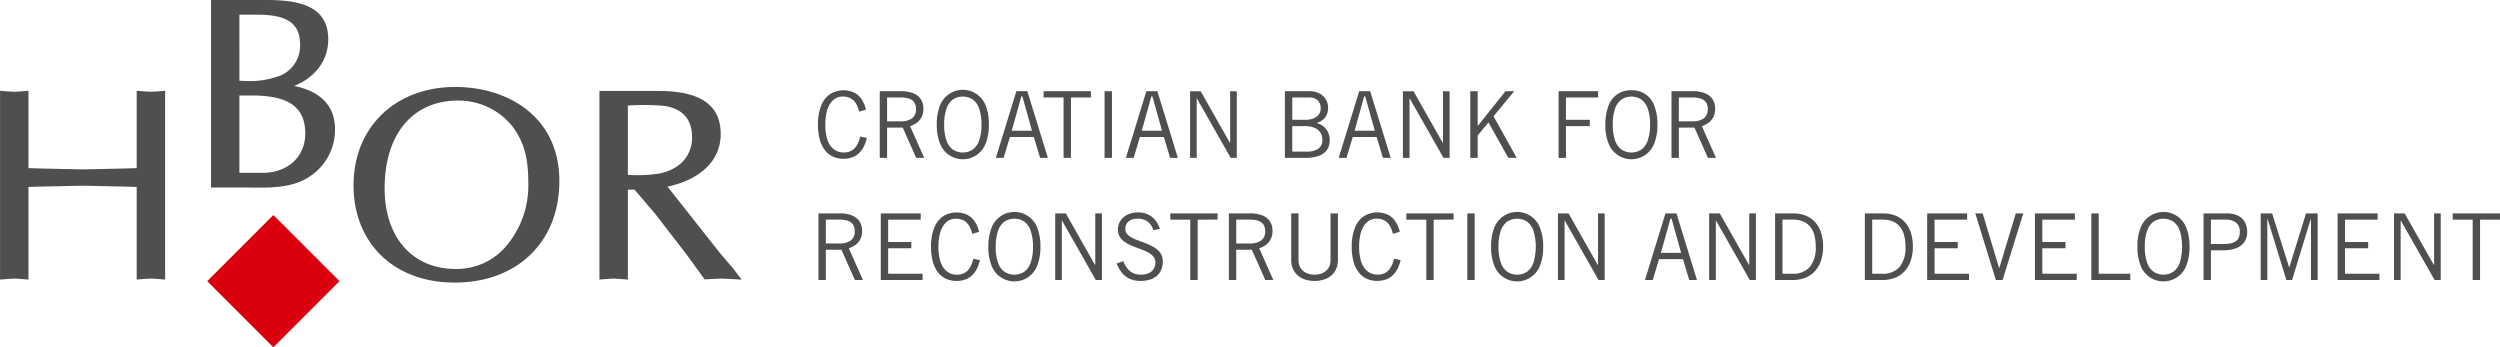 <svg xmlns="http://www.w3.org/2000/svg" xmlns:xlink="http://www.w3.org/1999/xlink" width="408.919" height="56.809" viewBox="0 0 408.919 56.809">
  <defs>
    <clipPath id="clip-path">
      <rect id="Rectangle_21" data-name="Rectangle 21" width="408.919" height="56.809" transform="translate(0 0)" fill="none"/>
    </clipPath>
  </defs>
  <g id="Group_18" data-name="Group 18" transform="translate(0 0)">
    <g id="Group_17" data-name="Group 17" clip-path="url(#clip-path)">
      <path id="Path_110" data-name="Path 110" d="M39.681,13.221h0s-.264,0-.521,0V2.4h2.864c5.019,0,7.066,1.436,7.066,4.967a5.3,5.3,0,0,1-3.154,4.961,14.018,14.018,0,0,1-6.255.889m3.26,15.052H39.16V15.622h2.07c6.014,0,8.7,1.925,8.7,6.239,0,3.777-2.872,6.412-6.988,6.412M48.1,14.068c3.488-1.41,5.591-4.212,5.591-7.619C53.7.764,48.544,0,43.513,0H34.519V30.679h6.667c2.837.04,6.722.1,9.488-1.822a9.087,9.087,0,0,0,4.119-7.742c0-4.969-4.031-6.544-6.688-7.047" fill="#4e504f"/>
      <path id="Path_111" data-name="Path 111" d="M74.507,43.989h0c-7.045,0-11.593-5.173-11.593-13.174,0-8.86,4.59-14.362,11.99-14.362a11.289,11.289,0,0,1,8.825,4.108c2.222,2.872,2.685,5.843,2.685,9.421a15.309,15.309,0,0,1-3.9,10.592,10.582,10.582,0,0,1-8.008,3.415m-.042-29.766c-9.8,0-16.636,6.607-16.636,16.066,0,9.529,6.651,15.933,16.548,15.933,10.242,0,17.119-6.67,17.119-16.593,0-10.645-8.556-15.406-17.031-15.406" fill="#4e504f"/>
      <path id="Path_112" data-name="Path 112" d="M102.7,17.271h0a35.841,35.841,0,0,1,6,.057c2.988.473,4.5,2.2,4.5,5.144,0,3.008-1.982,5.212-5.3,5.9a22.6,22.6,0,0,1-5.2.227ZM120.8,45.064l-.836-1.093c-.014-.019-2.119-2.48-2.119-2.48s-6.952-8.8-8.659-10.965c5.451-1.163,8.7-4.324,8.7-8.583,0-4.754-3.316-7.065-10.139-7.065h-9.7v30.85l1.007-.085,1.319-.082,1.156.072,1.171.1L102.7,45.3s0-13.533,0-14.274h1.1c.22.257,3.4,3.993,3.4,3.993s5.168,6.7,5.168,6.7l2.887,3.983.214-.009.736-.049,1.744-.084,1.552.072,1.827.107Z" fill="#4e504f"/>
      <path id="Path_113" data-name="Path 113" d="M24.681,15.008l-1.306-.078-1.019-.086V27.5c-.537.013-1.987.06-1.987.06l-6.841.148-6.816-.146S5.2,27.508,4.656,27.5V15.268l0-.422-1.187.1-1.142.064-1.3-.078-1.02-.086V45.3L0,45.729l1.014-.086,1.318-.081,1.151.072,1.173.1V30.579c.54-.013,2.056-.06,2.056-.06l6.816-.144,6.855.144s1.438.047,1.973.06V45.3l0,.426,1.014-.086,1.315-.079,1.156.07,1.167.1V15.268l.007-.422-1.184.1Z" fill="#4e504f"/>
      <rect id="Rectangle_20" data-name="Rectangle 20" width="15.299" height="15.299" transform="translate(33.894 45.991) rotate(-45)" fill="#da000d"/>
      <path id="Path_114" data-name="Path 114" d="M274.605,25.822V20.868h2.553l2.205,4.954h1.314l-2.311-5.195a3.885,3.885,0,0,0,1.135-.582,2.579,2.579,0,0,0,.76-.931,3.012,3.012,0,0,0,.28-1.327,2.763,2.763,0,0,0-.421-1.55,2.636,2.636,0,0,0-1.228-.98,5.242,5.242,0,0,0-1.991-.339h-3.5v10.9Zm0-9.878h2.175a4.63,4.63,0,0,1,1.354.167,1.688,1.688,0,0,1,.884.591,1.9,1.9,0,0,1,.314,1.145,1.783,1.783,0,0,1-.644,1.513,3.106,3.106,0,0,1-1.893.481h-2.19ZM262.583,20.37a8.235,8.235,0,0,0,.512,3.07,4,4,0,0,0,7.5,0,8.238,8.238,0,0,0,.51-3.07,8.24,8.24,0,0,0-.51-3.071,3.79,3.79,0,0,0-3.748-2.533A3.785,3.785,0,0,0,263.1,17.3a8.237,8.237,0,0,0-.512,3.071m1.209,0a7.756,7.756,0,0,1,.365-2.563,3.1,3.1,0,0,1,1.042-1.515,2.961,2.961,0,0,1,3.287,0,3.088,3.088,0,0,1,1.042,1.515,7.757,7.757,0,0,1,.365,2.563,7.754,7.754,0,0,1-.365,2.562,3.088,3.088,0,0,1-1.042,1.515,2.961,2.961,0,0,1-3.287,0,3.1,3.1,0,0,1-1.042-1.515,7.754,7.754,0,0,1-.365-2.562m-8.865-5.452v10.9h1.208V20.627h3.9V19.6h-3.9V15.944h5.256V14.918ZM241.7,22.167l1.767-2.145,3.247,5.8h1.374l-3.791-6.8,3.383-4.108h-1.434l-4.516,5.663h-.03V14.918h-1.208v10.9H241.7Zm-11.146,3.655V16.1h.03l5.528,9.726h1v-10.9h-1.088v8.4h-.06l-4.758-8.4h-1.736v10.9Zm-10.315,0,1.027-3.414h3.912l1.026,3.414h1.269l-3.353-10.9h-1.8l-3.353,10.9Zm2.9-10.059h.166l1.571,5.618h-3.308Zm-11.765.181h2.6a2.279,2.279,0,0,1,1.547.441,1.956,1.956,0,0,1,.368,2.036,1.668,1.668,0,0,1-.445.594,2.161,2.161,0,0,1-.786.423,3.821,3.821,0,0,1-1.168.161h-2.114Zm0,4.683h2.084a3.96,3.96,0,0,1,1.5.261,2.212,2.212,0,0,1,.984.753,2.034,2.034,0,0,1,.352,1.19,1.72,1.72,0,0,1-.659,1.493,3.423,3.423,0,0,1-2,.471h-2.265Zm-1.209,5.195h3.384a6.772,6.772,0,0,0,1.867-.229,3.227,3.227,0,0,0,1.221-.625,2.346,2.346,0,0,0,.667-.931,3.113,3.113,0,0,0,.2-1.145,2.943,2.943,0,0,0-.272-1.251,2.767,2.767,0,0,0-.74-.954,2.731,2.731,0,0,0-1.088-.544l-.015-.03a3.139,3.139,0,0,0,1.062-.587,2.142,2.142,0,0,0,.594-.84,2.905,2.905,0,0,0,.187-1.08,2.625,2.625,0,0,0-.21-1.045,2.529,2.529,0,0,0-.6-.856,2.834,2.834,0,0,0-.961-.576,3.72,3.72,0,0,0-1.279-.211h-4.018Zm-14.422,0V16.1h.03l5.527,9.726h1v-10.9h-1.087v8.4h-.061l-4.757-8.4h-1.737v10.9Zm-10.315,0,1.027-3.414h3.911l1.027,3.414h1.269l-3.353-10.9h-1.8l-3.353,10.9Zm2.9-10.059h.166l1.571,5.618h-3.307Zm-7.657,10.059h1.208v-10.9h-1.208Zm-2.235-9.878V14.918H170.7v1.026h3.263v9.878h1.208V15.944ZM164.16,25.822l1.027-3.414H169.1l1.027,3.414h1.268l-3.352-10.9h-1.8l-3.352,10.9Zm2.9-10.059h.166l1.571,5.618h-3.308ZM153.226,20.37a8.237,8.237,0,0,0,.511,3.07,4,4,0,0,0,7.5,0,8.257,8.257,0,0,0,.511-3.07,8.259,8.259,0,0,0-.511-3.071,4,4,0,0,0-7.5,0,8.239,8.239,0,0,0-.511,3.071m1.208,0a7.808,7.808,0,0,1,.365-2.563,3.107,3.107,0,0,1,1.042-1.515,2.963,2.963,0,0,1,3.288,0,3.094,3.094,0,0,1,1.042,1.515,7.784,7.784,0,0,1,.364,2.563,7.782,7.782,0,0,1-.364,2.562,3.094,3.094,0,0,1-1.042,1.515,2.963,2.963,0,0,1-3.288,0,3.107,3.107,0,0,1-1.042-1.515,7.806,7.806,0,0,1-.365-2.562M145.1,25.822V20.868h2.552l2.205,4.954h1.314l-2.311-5.195A3.878,3.878,0,0,0,150,20.045a2.6,2.6,0,0,0,.76-.931,3.012,3.012,0,0,0,.279-1.327,2.771,2.771,0,0,0-.42-1.55,2.638,2.638,0,0,0-1.229-.98,5.242,5.242,0,0,0-1.991-.339h-3.5v10.9Zm0-9.878h2.175a4.634,4.634,0,0,1,1.354.167,1.685,1.685,0,0,1,.883.591,1.9,1.9,0,0,1,.315,1.145,1.788,1.788,0,0,1-.644,1.513,3.108,3.108,0,0,1-1.893.481H145.1Zm-4.4,6.4a6.155,6.155,0,0,1-.32.967,3.208,3.208,0,0,1-.506.83,2.212,2.212,0,0,1-.757.582,2.5,2.5,0,0,1-1.075.218,2.641,2.641,0,0,1-1.6-.485,3.139,3.139,0,0,1-1.067-1.5A7.565,7.565,0,0,1,135,20.37a8.628,8.628,0,0,1,.219-2.034,4.41,4.41,0,0,1,.6-1.427,2.587,2.587,0,0,1,.891-.841,2.277,2.277,0,0,1,1.1-.274,2.741,2.741,0,0,1,1.342.3,2.289,2.289,0,0,1,.861.851,4.9,4.9,0,0,1,.516,1.326l1.117-.332a5.218,5.218,0,0,0-.719-1.709,3.231,3.231,0,0,0-1.219-1.083,4.161,4.161,0,0,0-3.994.285,4.1,4.1,0,0,0-1.425,1.908,8.352,8.352,0,0,0-.5,3.031,9.165,9.165,0,0,0,.307,2.486,4.883,4.883,0,0,0,.861,1.747,3.5,3.5,0,0,0,1.316,1.032,4.415,4.415,0,0,0,3.159.088,3.162,3.162,0,0,0,1.1-.7,3.942,3.942,0,0,0,.772-1.078,6.468,6.468,0,0,0,.488-1.387Z" fill="#4e504f"/>
      <path id="Path_115" data-name="Path 115" d="M408.919,35.927V34.9h-7.733v1.027h3.263V45.8h1.208V35.927ZM392.669,45.8V36.078h.03l5.527,9.726h1V34.9h-1.087v8.4h-.061l-4.757-8.4h-1.737V45.8ZM382.354,34.9V45.8H389.2V44.777h-5.633V40.609h3.791V39.582h-3.791V35.927h5.331V34.9Zm-3.262,10.9V34.9h-1.9l-2.734,8.82h-.03l-2.779-8.82h-1.873V45.8h1.088V35.837h.045l3.066,9.967h.936l3.051-9.967H378V45.8Zm-17.459,0V40.941h1.933a5.988,5.988,0,0,0,2.26-.373,2.755,2.755,0,0,0,1.317-1.037,2.862,2.862,0,0,0,.425-1.58,3.585,3.585,0,0,0-.194-1.2,2.626,2.626,0,0,0-.6-.969,2.789,2.789,0,0,0-1.039-.644,4.467,4.467,0,0,0-1.5-.234h-3.805V45.8Zm0-9.877h2.326a2.755,2.755,0,0,1,1.812.509,1.84,1.84,0,0,1,.589,1.485,2.389,2.389,0,0,1-.136.858,1.391,1.391,0,0,1-.448.624,2.092,2.092,0,0,1-.823.383,5.362,5.362,0,0,1-1.266.128h-2.054Zm-12.022,4.425a8.239,8.239,0,0,0,.511,3.071,4,4,0,0,0,7.5,0,8.239,8.239,0,0,0,.511-3.071,8.239,8.239,0,0,0-.511-3.071,4,4,0,0,0-7.5,0,8.239,8.239,0,0,0-.511,3.071m1.208,0a7.8,7.8,0,0,1,.365-2.562,3.111,3.111,0,0,1,1.042-1.516,2.963,2.963,0,0,1,3.288,0,3.091,3.091,0,0,1,1.042,1.516,9.174,9.174,0,0,1,0,5.124,3.091,3.091,0,0,1-1.042,1.516,2.963,2.963,0,0,1-3.288,0,3.111,3.111,0,0,1-1.042-1.516,7.8,7.8,0,0,1-.365-2.562M348.448,45.8V44.777h-5.165V34.9h-1.208V45.8Zm-15.6-10.9V45.8h6.842V44.777h-5.633V40.609h3.791V39.582h-3.791V35.927h5.331V34.9Zm-6.388,10.9h1.1l3.382-10.9h-1.223l-2.7,8.941h-.03L324.3,34.9h-1.209ZM315.223,34.9V45.8h6.841V44.777h-5.633V40.609h3.791V39.582h-3.791V35.927h5.331V34.9ZM305.028,45.8h2.87a5.513,5.513,0,0,0,2.154-.4,4.211,4.211,0,0,0,1.561-1.123,4.88,4.88,0,0,0,.949-1.724,7.228,7.228,0,0,0,.32-2.2,7.392,7.392,0,0,0-.352-2.361,4.665,4.665,0,0,0-1-1.707,4.2,4.2,0,0,0-1.553-1.037,5.609,5.609,0,0,0-2.019-.347h-2.93Zm1.208-9.877h1.692a4.431,4.431,0,0,1,1.528.242,2.985,2.985,0,0,1,1.183.775,3.555,3.555,0,0,1,.765,1.372,6.965,6.965,0,0,1,.27,2.036,4.975,4.975,0,0,1-.962,3.312,3.557,3.557,0,0,1-2.844,1.113h-1.632ZM290.348,45.8h2.87a5.518,5.518,0,0,0,2.155-.4,4.227,4.227,0,0,0,1.561-1.123,4.893,4.893,0,0,0,.948-1.724,7.227,7.227,0,0,0,.32-2.2,7.363,7.363,0,0,0-.353-2.361,4.65,4.65,0,0,0-1-1.707,4.2,4.2,0,0,0-1.553-1.037,5.607,5.607,0,0,0-2.018-.347h-2.931Zm1.209-9.877h1.692a4.429,4.429,0,0,1,1.527.242,2.978,2.978,0,0,1,1.183.775,3.542,3.542,0,0,1,.765,1.372,6.964,6.964,0,0,1,.27,2.036,4.969,4.969,0,0,1-.962,3.312,3.557,3.557,0,0,1-2.844,1.113h-1.631Zm-10.9,9.877V36.078h.03L286.21,45.8h1V34.9H286.12v8.4h-.06L281.3,34.9h-1.737V45.8Zm-10.315,0,1.027-3.413h3.912L276.3,45.8h1.269l-3.353-10.9h-1.8l-3.353,10.9Zm2.9-10.058h.167l1.57,5.618h-3.307ZM255.915,45.8V36.078h.03l5.527,9.726h1V34.9h-1.087v8.4h-.06l-4.758-8.4h-1.737V45.8Zm-12.022-5.452a8.239,8.239,0,0,0,.511,3.071,4,4,0,0,0,7.5,0,8.259,8.259,0,0,0,.511-3.071,8.259,8.259,0,0,0-.511-3.071,4,4,0,0,0-7.5,0,8.239,8.239,0,0,0-.511,3.071m1.208,0a7.8,7.8,0,0,1,.365-2.562,3.11,3.11,0,0,1,1.042-1.516,2.963,2.963,0,0,1,3.288,0,3.09,3.09,0,0,1,1.041,1.516,9.15,9.15,0,0,1,0,5.124A3.09,3.09,0,0,1,249.8,44.43a2.963,2.963,0,0,1-3.288,0,3.11,3.11,0,0,1-1.042-1.516,7.8,7.8,0,0,1-.365-2.562M240,45.8h1.208V34.9H240Zm-2.236-9.877V34.9h-7.732v1.027h3.262V45.8H234.5V35.927Zm-9.741,6.4a6.12,6.12,0,0,1-.319.967,3.242,3.242,0,0,1-.506.831,2.2,2.2,0,0,1-.758.581,2.5,2.5,0,0,1-1.075.219,2.637,2.637,0,0,1-1.6-.486,3.137,3.137,0,0,1-1.068-1.5,7.574,7.574,0,0,1-.387-2.59,8.535,8.535,0,0,1,.219-2.034,4.407,4.407,0,0,1,.6-1.427,2.587,2.587,0,0,1,.891-.841,2.28,2.28,0,0,1,1.1-.274,2.74,2.74,0,0,1,1.341.3,2.279,2.279,0,0,1,.861.85,4.892,4.892,0,0,1,.516,1.327l1.118-.332a5.224,5.224,0,0,0-.72-1.71,3.233,3.233,0,0,0-1.218-1.082,4.166,4.166,0,0,0-3.995.284,4.1,4.1,0,0,0-1.425,1.909,8.368,8.368,0,0,0-.5,3.03,9.206,9.206,0,0,0,.307,2.487,4.891,4.891,0,0,0,.861,1.747,3.517,3.517,0,0,0,1.317,1.032,4.43,4.43,0,0,0,3.159.088,3.169,3.169,0,0,0,1.1-.7,3.937,3.937,0,0,0,.772-1.077,6.509,6.509,0,0,0,.489-1.387ZM211.2,34.9v7.612a3.655,3.655,0,0,0,.282,1.455,2.969,2.969,0,0,0,.786,1.082,3.5,3.5,0,0,0,1.208.675,5.286,5.286,0,0,0,3.091,0,3.471,3.471,0,0,0,1.208-.675,3.006,3.006,0,0,0,.787-1.082,3.689,3.689,0,0,0,.28-1.455V34.9H217.63v7.7a2.373,2.373,0,0,1-.169.9,2.1,2.1,0,0,1-.5.74,2.315,2.315,0,0,1-.818.5,3.55,3.55,0,0,1-2.256,0,2.351,2.351,0,0,1-.818-.5,2.1,2.1,0,0,1-.5-.74,2.373,2.373,0,0,1-.169-.9V34.9ZM202.21,45.8V40.851h2.553l2.2,4.953h1.314l-2.31-5.195a3.837,3.837,0,0,0,1.135-.582,2.57,2.57,0,0,0,.76-.931,3,3,0,0,0,.279-1.326,2.777,2.777,0,0,0-.42-1.551,2.634,2.634,0,0,0-1.228-.979,5.264,5.264,0,0,0-1.991-.34H201V45.8Zm0-9.877h2.175a4.632,4.632,0,0,1,1.354.166,1.687,1.687,0,0,1,.883.591,1.9,1.9,0,0,1,.315,1.146,1.784,1.784,0,0,1-.644,1.513,3.115,3.115,0,0,1-1.893.481h-2.19Zm-3.05,0V34.9h-7.733v1.027h3.262V45.8H195.9V35.927Zm-9.44,1.51a4.22,4.22,0,0,0-.81-1.495,3.3,3.3,0,0,0-1.229-.9,3.951,3.951,0,0,0-1.555-.3,4.025,4.025,0,0,0-1.339.219,3.046,3.046,0,0,0-1.035.6,2.625,2.625,0,0,0-.9,1.994,2.341,2.341,0,0,0,.265,1.108,2.53,2.53,0,0,0,.695.8,5.155,5.155,0,0,0,.981.586q.544.249,1.125.461t1.125.43a6.2,6.2,0,0,1,.985.491,2.311,2.311,0,0,1,.692.644,1.528,1.528,0,0,1,.264.889,1.9,1.9,0,0,1-.267,1.007,1.813,1.813,0,0,1-.8.694,3.083,3.083,0,0,1-1.334.262,2.916,2.916,0,0,1-1.06-.184,2.542,2.542,0,0,1-.8-.488,3.183,3.183,0,0,1-.586-.705,4.813,4.813,0,0,1-.406-.828l-1.1.393a8.05,8.05,0,0,0,.4.793,5.116,5.116,0,0,0,.533.767,3.821,3.821,0,0,0,.728.655,3.478,3.478,0,0,0,.971.453,4.457,4.457,0,0,0,1.266.171,5.366,5.366,0,0,0,1.45-.181,3.31,3.31,0,0,0,1.042-.489,2.655,2.655,0,0,0,.687-.719,2.91,2.91,0,0,0,.375-.871,3.635,3.635,0,0,0,.116-.942,2.447,2.447,0,0,0-.264-1.135,2.689,2.689,0,0,0-.7-.833,5.138,5.138,0,0,0-.987-.614c-.365-.176-.74-.335-1.128-.481s-.765-.284-1.13-.425a7.325,7.325,0,0,1-.979-.458,2.294,2.294,0,0,1-.692-.572,1.211,1.211,0,0,1-.254-.767,1.717,1.717,0,0,1,.254-.922,1.513,1.513,0,0,1,.695-.574,2.726,2.726,0,0,1,1.09-.2,2.8,2.8,0,0,1,1.22.257,2.354,2.354,0,0,1,.851.682,2.65,2.65,0,0,1,.466.964ZM173.681,45.8V36.078h.03l5.528,9.726h1V34.9h-1.088v8.4h-.06l-4.757-8.4h-1.737V45.8Zm-12.022-5.452a8.259,8.259,0,0,0,.511,3.071,4,4,0,0,0,7.5,0,8.219,8.219,0,0,0,.511-3.071,8.219,8.219,0,0,0-.511-3.071,3.989,3.989,0,0,0-1.455-1.888,4,4,0,0,0-6.041,1.888,8.259,8.259,0,0,0-.511,3.071m1.209,0a7.749,7.749,0,0,1,.365-2.562,3.1,3.1,0,0,1,1.042-1.516,2.961,2.961,0,0,1,3.287,0A3.091,3.091,0,0,1,168.6,37.79a7.749,7.749,0,0,1,.365,2.562,7.745,7.745,0,0,1-.365,2.562,3.091,3.091,0,0,1-1.042,1.516,2.961,2.961,0,0,1-3.287,0,3.1,3.1,0,0,1-1.042-1.516,7.745,7.745,0,0,1-.365-2.562m-3.655,1.978a6.123,6.123,0,0,1-.32.967,3.215,3.215,0,0,1-.506.831,2.188,2.188,0,0,1-.757.581,2.5,2.5,0,0,1-1.075.219,2.642,2.642,0,0,1-1.6-.486,3.135,3.135,0,0,1-1.067-1.5,7.572,7.572,0,0,1-.388-2.59,8.64,8.64,0,0,1,.219-2.034,4.428,4.428,0,0,1,.6-1.427,2.587,2.587,0,0,1,.891-.841,2.277,2.277,0,0,1,1.1-.274,2.741,2.741,0,0,1,1.342.3,2.279,2.279,0,0,1,.861.85,4.925,4.925,0,0,1,.516,1.327l1.117-.332a5.224,5.224,0,0,0-.719-1.71,3.228,3.228,0,0,0-1.219-1.082,4.164,4.164,0,0,0-3.994.284,4.1,4.1,0,0,0-1.425,1.909,8.367,8.367,0,0,0-.5,3.03,9.206,9.206,0,0,0,.307,2.487,4.891,4.891,0,0,0,.861,1.747,3.517,3.517,0,0,0,1.317,1.032,4.427,4.427,0,0,0,3.158.088,3.151,3.151,0,0,0,1.1-.7,3.919,3.919,0,0,0,.773-1.077,6.454,6.454,0,0,0,.488-1.387ZM144.065,34.9V45.8h6.842V44.777h-5.634V40.609h3.791V39.582h-3.791V35.927H150.6V34.9Zm-8.986,10.9V40.851h2.552l2.206,4.953h1.313l-2.31-5.195a3.837,3.837,0,0,0,1.135-.582,2.58,2.58,0,0,0,.76-.931,3,3,0,0,0,.279-1.326,2.776,2.776,0,0,0-.42-1.551,2.632,2.632,0,0,0-1.229-.979,5.259,5.259,0,0,0-1.99-.34h-3.5V45.8Zm0-9.877h2.175a4.636,4.636,0,0,1,1.354.166,1.691,1.691,0,0,1,.883.591,1.9,1.9,0,0,1,.315,1.146,1.784,1.784,0,0,1-.644,1.513,3.115,3.115,0,0,1-1.893.481h-2.19Z" fill="#4e504f"/>
    </g>
  </g>
</svg>
